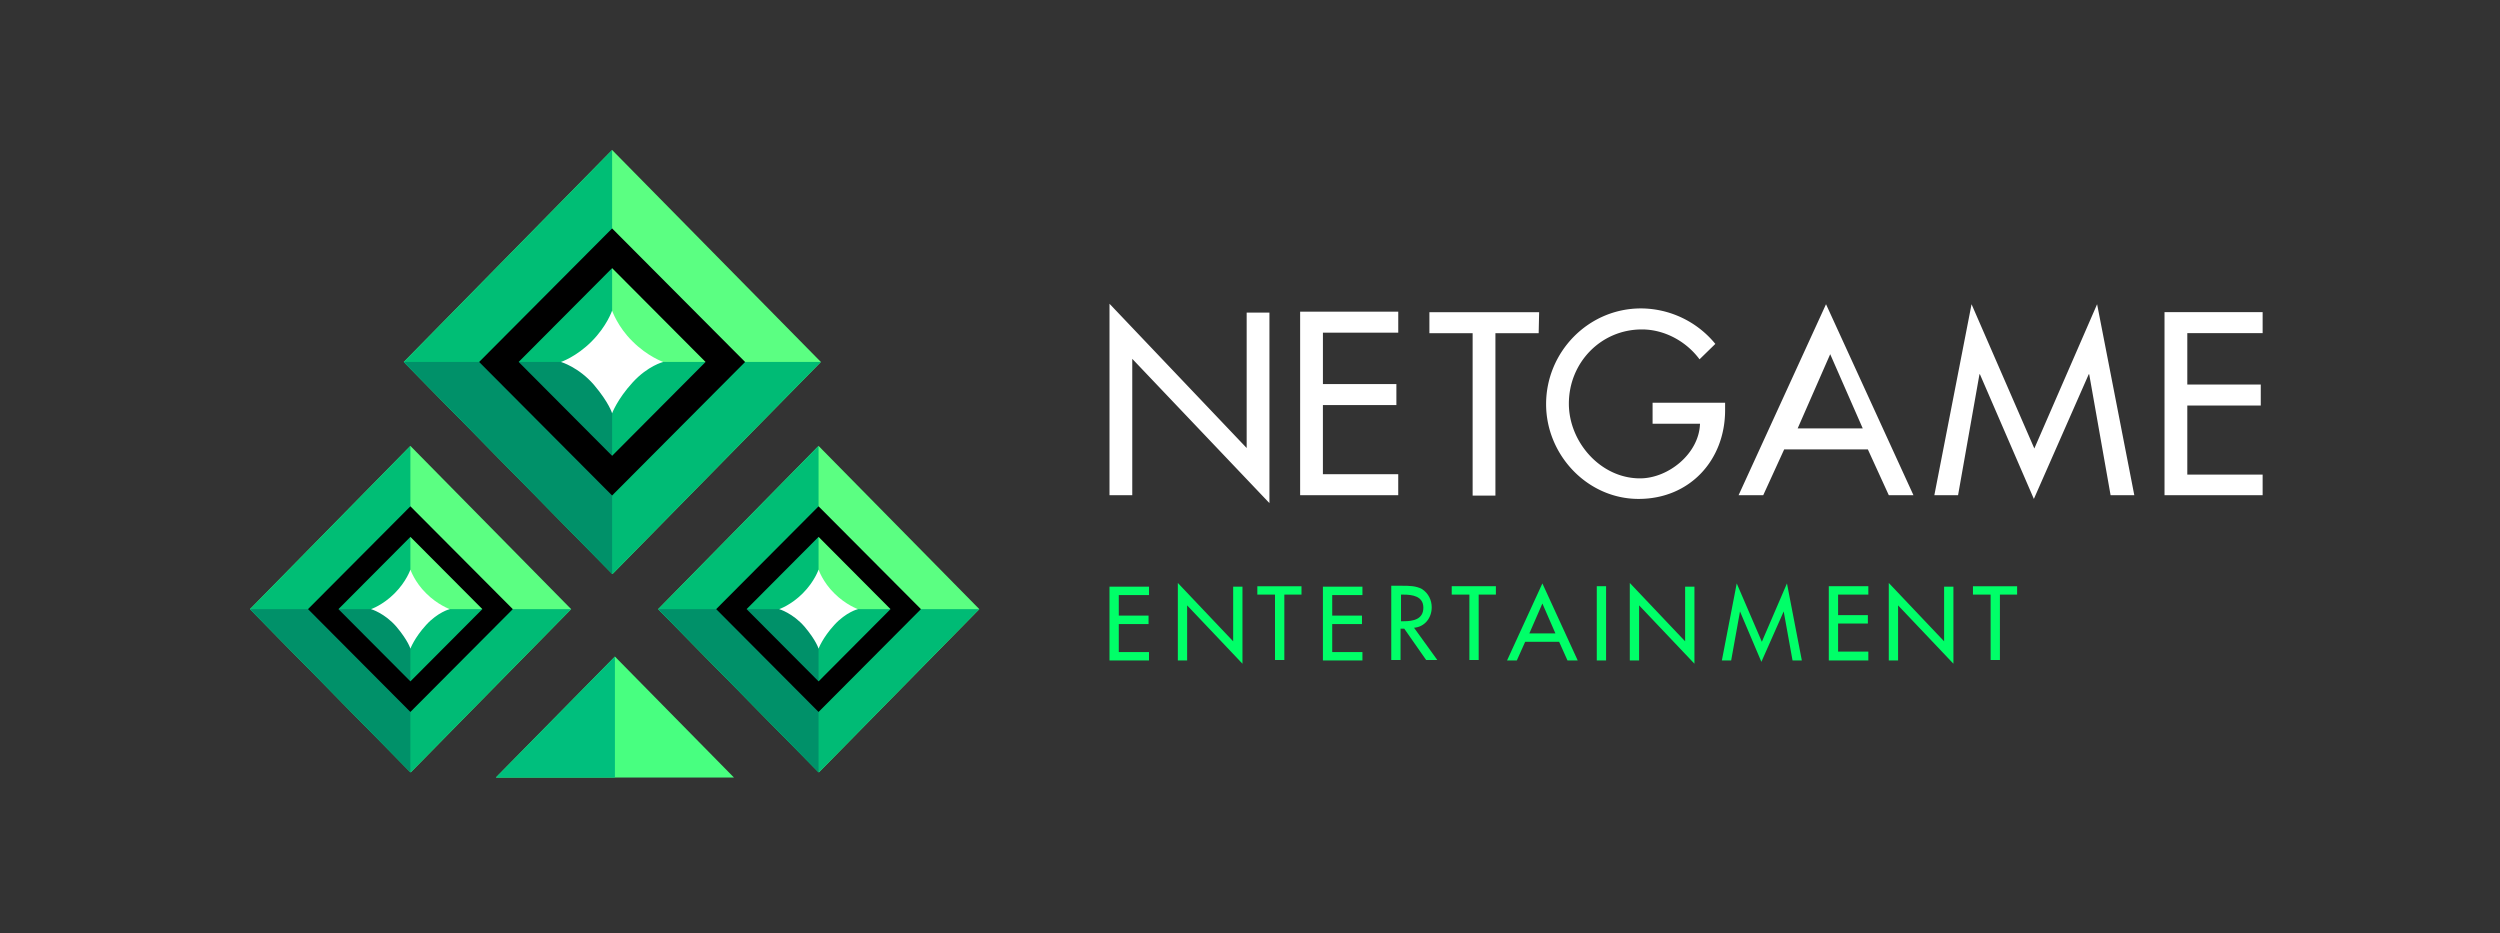 <svg fill="none" viewBox="0 0 150 56" id="providers--netgameentertainment" xmlns="http://www.w3.org/2000/svg">
    <rect x="0" y="0" width="150" height="56" fill="#333333" stroke="none"/>
    <path d="M70.67 39.627h.558v-3.305l3.32 3.501v-4.622h-.558v3.278l-3.32-3.502v4.65zm-4.1 0h2.37v-.504h-1.813v-1.68h1.786v-.505h-1.786v-1.233h1.814v-.504h-2.372v4.426zm11.55-3.95h-1.06V39.6h-.56v-3.922h-1.06v-.504h2.65v.504h.028zm1.255 3.95h2.371v-.504h-1.813v-1.68h1.785v-.505h-1.785v-1.233h1.813v-.504h-2.371v4.426zm6.528-3.193c0 .644-.418 1.176-1.06 1.232l1.395 1.933h-.67l-1.311-1.877h-.223V39.6h-.558v-4.454h.67c.39 0 .808 0 1.171.196.39.252.586.672.586 1.093zm-1.702-.757h-.14v1.597h.168c.558 0 1.172-.112 1.172-.812 0-.7-.67-.785-1.2-.785zm4.492 0h1.06v-.504h-2.65v.504h1.06V39.6h.558v-3.922h-.028zm5.356 3.95l-.502-1.12h-2.036l-.502 1.12h-.586l2.12-4.622 2.12 4.622h-.614zm-1.506-3.417l-.781 1.792h1.562l-.781-1.792zm3.822-1.037h-.558v4.454h.558v-4.454zm1.98 4.454h-.557v-4.65l3.32 3.502V35.2h.558v4.622l-3.32-3.501v3.305zm7.338.084l1.339-3.025.53 2.941h.558l-.892-4.622-1.507 3.502-1.507-3.502-.892 4.622h.558l.53-2.941 1.283 3.025zm6.417-.084h-2.372v-4.454h2.372v.504h-1.814v1.233h1.786v.504h-1.786v1.681h1.814v.532zm1.227 0h.558v-3.305l3.32 3.501v-4.622h-.558v3.278l-3.32-3.502v4.65zm7.728-3.95h-1.06V39.6h-.558v-3.922h-1.06v-.504h2.65v.504h.028z" fill="#00FF68"></path>
    <path d="M66.57 29.71h1.366v-8.18l8.23 8.657v-11.43H74.8v8.124l-8.23-8.656V29.71zm11.438 0h5.886v-1.26h-4.52v-4.146h4.409v-1.26h-4.408v-3.082h4.52v-1.26h-5.887V29.71zm14.312-9.72h-2.595v9.748h-1.367V19.99h-2.594v-1.26h6.584l-.028 1.26zm6.835 4.174v1.26H102c-.056 1.793-1.898 3.278-3.6 3.278-2.37 0-4.268-2.185-4.268-4.482 0-2.465 1.925-4.454 4.38-4.454 1.34 0 2.651.7 3.46 1.793l.948-.925a5.793 5.793 0 00-4.464-2.129c-3.152 0-5.69 2.605-5.69 5.743 0 3.053 2.482 5.687 5.55 5.687 3.07 0 5.19-2.325 5.19-5.323v-.448h-4.352zm14.172 5.546l-1.255-2.745h-5.022l-1.255 2.745h-1.479l5.245-11.457 5.245 11.457h-1.479zm-3.515-8.46l-1.953 4.455h3.906l-1.953-4.454zm12.22 8.685l3.292-7.48h.028l1.283 7.256h1.423l-2.232-11.458-3.766 8.656-3.767-8.656-2.232 11.457h1.423l1.284-7.255h.027l3.237 7.48zm13.726-.224h-5.887V18.729h5.887v1.26h-4.52v3.082h4.408v1.261h-4.408v4.146h4.52v1.232z" fill="#fff"></path>
    <path d="M36.895 39.394l7.141 7.256H29.752l7.143-7.256z" fill="#48FF80"></path>
    <path d="M36.895 39.394v7.256h-7.143l7.143-7.256z" fill="#00BF7D"></path>
    <path d="M36.727 9l12.526 12.718-12.498 12.718-12.527-12.718L36.727 9z" fill="#5BFF82"></path>
    <path d="M36.727 21.718h12.526L36.755 34.436 24.227 21.718h12.499z" fill="#00BB75"></path>
    <path d="M36.727 9v25.436L24.228 21.718 36.727 9z" fill="#00BE75"></path>
    <path d="M30.868 21.718h5.859v12.718L24.228 21.718h6.64z" fill="#009169"></path>
    <path d="M33.657 21.718s.92-.308 1.842-1.233c.92-.924 1.227-1.848 1.227-1.848s.335.98 1.228 1.848c.892.897 1.84 1.233 1.84 1.233s-.92.224-1.84 1.233c-.921 1.008-1.228 1.848-1.228 1.848s-.167-.616-1.088-1.708c-.92-1.065-1.98-1.373-1.98-1.373z" fill="#fff"></path>
    <path d="M36.727 13.706l7.979 8.012-7.98 8.012-7.978-8.012 7.979-8.012zm0 2.381l-5.608 5.63 5.608 5.632 5.607-5.631-5.607-5.63z" fill="#000"></path>
    <path d="M49.114 26.755l9.645 9.793-9.624 9.792-9.645-9.792 9.624-9.793z" fill="#5BFF82"></path>
    <path d="M49.114 36.547h9.645l-9.624 9.793-9.645-9.793h9.624z" fill="#00BB75"></path>
    <path d="M49.114 26.755V46.34l-9.624-9.792 9.624-9.793z" fill="#00BE75"></path>
    <path d="M44.602 36.547h4.512v9.793l-9.624-9.793h5.112z" fill="#009169"></path>
    <path d="M46.75 36.548s.709-.238 1.418-.95c.709-.711.945-1.423.945-1.423s.258.755.945 1.424c.688.69 1.418.949 1.418.949s-.709.172-1.418.949c-.709.776-.945 1.423-.945 1.423s-.129-.474-.838-1.316c-.709-.82-1.525-1.056-1.525-1.056z" fill="#fff"></path>
    <path d="M49.114 30.379l6.143 6.169-6.143 6.169-6.144-6.17 6.144-6.168zm0 1.833l-4.318 4.336 4.318 4.335 4.317-4.335-4.317-4.336z" fill="#000"></path>
    <path d="M24.624 26.755l9.645 9.793-9.624 9.792L15 36.548l9.624-9.793z" fill="#5BFF82"></path>
    <path d="M24.624 36.547h9.645l-9.624 9.793L15 36.547h9.624z" fill="#00BB75"></path>
    <path d="M24.624 26.755V46.34L15 36.548l9.624-9.793z" fill="#00BE75"></path>
    <path d="M20.113 36.547h4.51v9.793L15 36.547h5.113z" fill="#009169"></path>
    <path d="M22.26 36.548s.71-.238 1.418-.95c.71-.711.946-1.423.946-1.423s.258.755.945 1.424c.687.69 1.418.949 1.418.949s-.71.172-1.418.949c-.709.776-.945 1.423-.945 1.423s-.13-.474-.838-1.316c-.709-.82-1.525-1.056-1.525-1.056z" fill="#fff"></path>
    <path d="M24.624 30.379l6.144 6.169-6.144 6.169-6.143-6.17 6.143-6.168zm0 1.833l-4.318 4.336 4.318 4.335 4.318-4.335-4.318-4.336z" fill="#000"></path>
</svg>